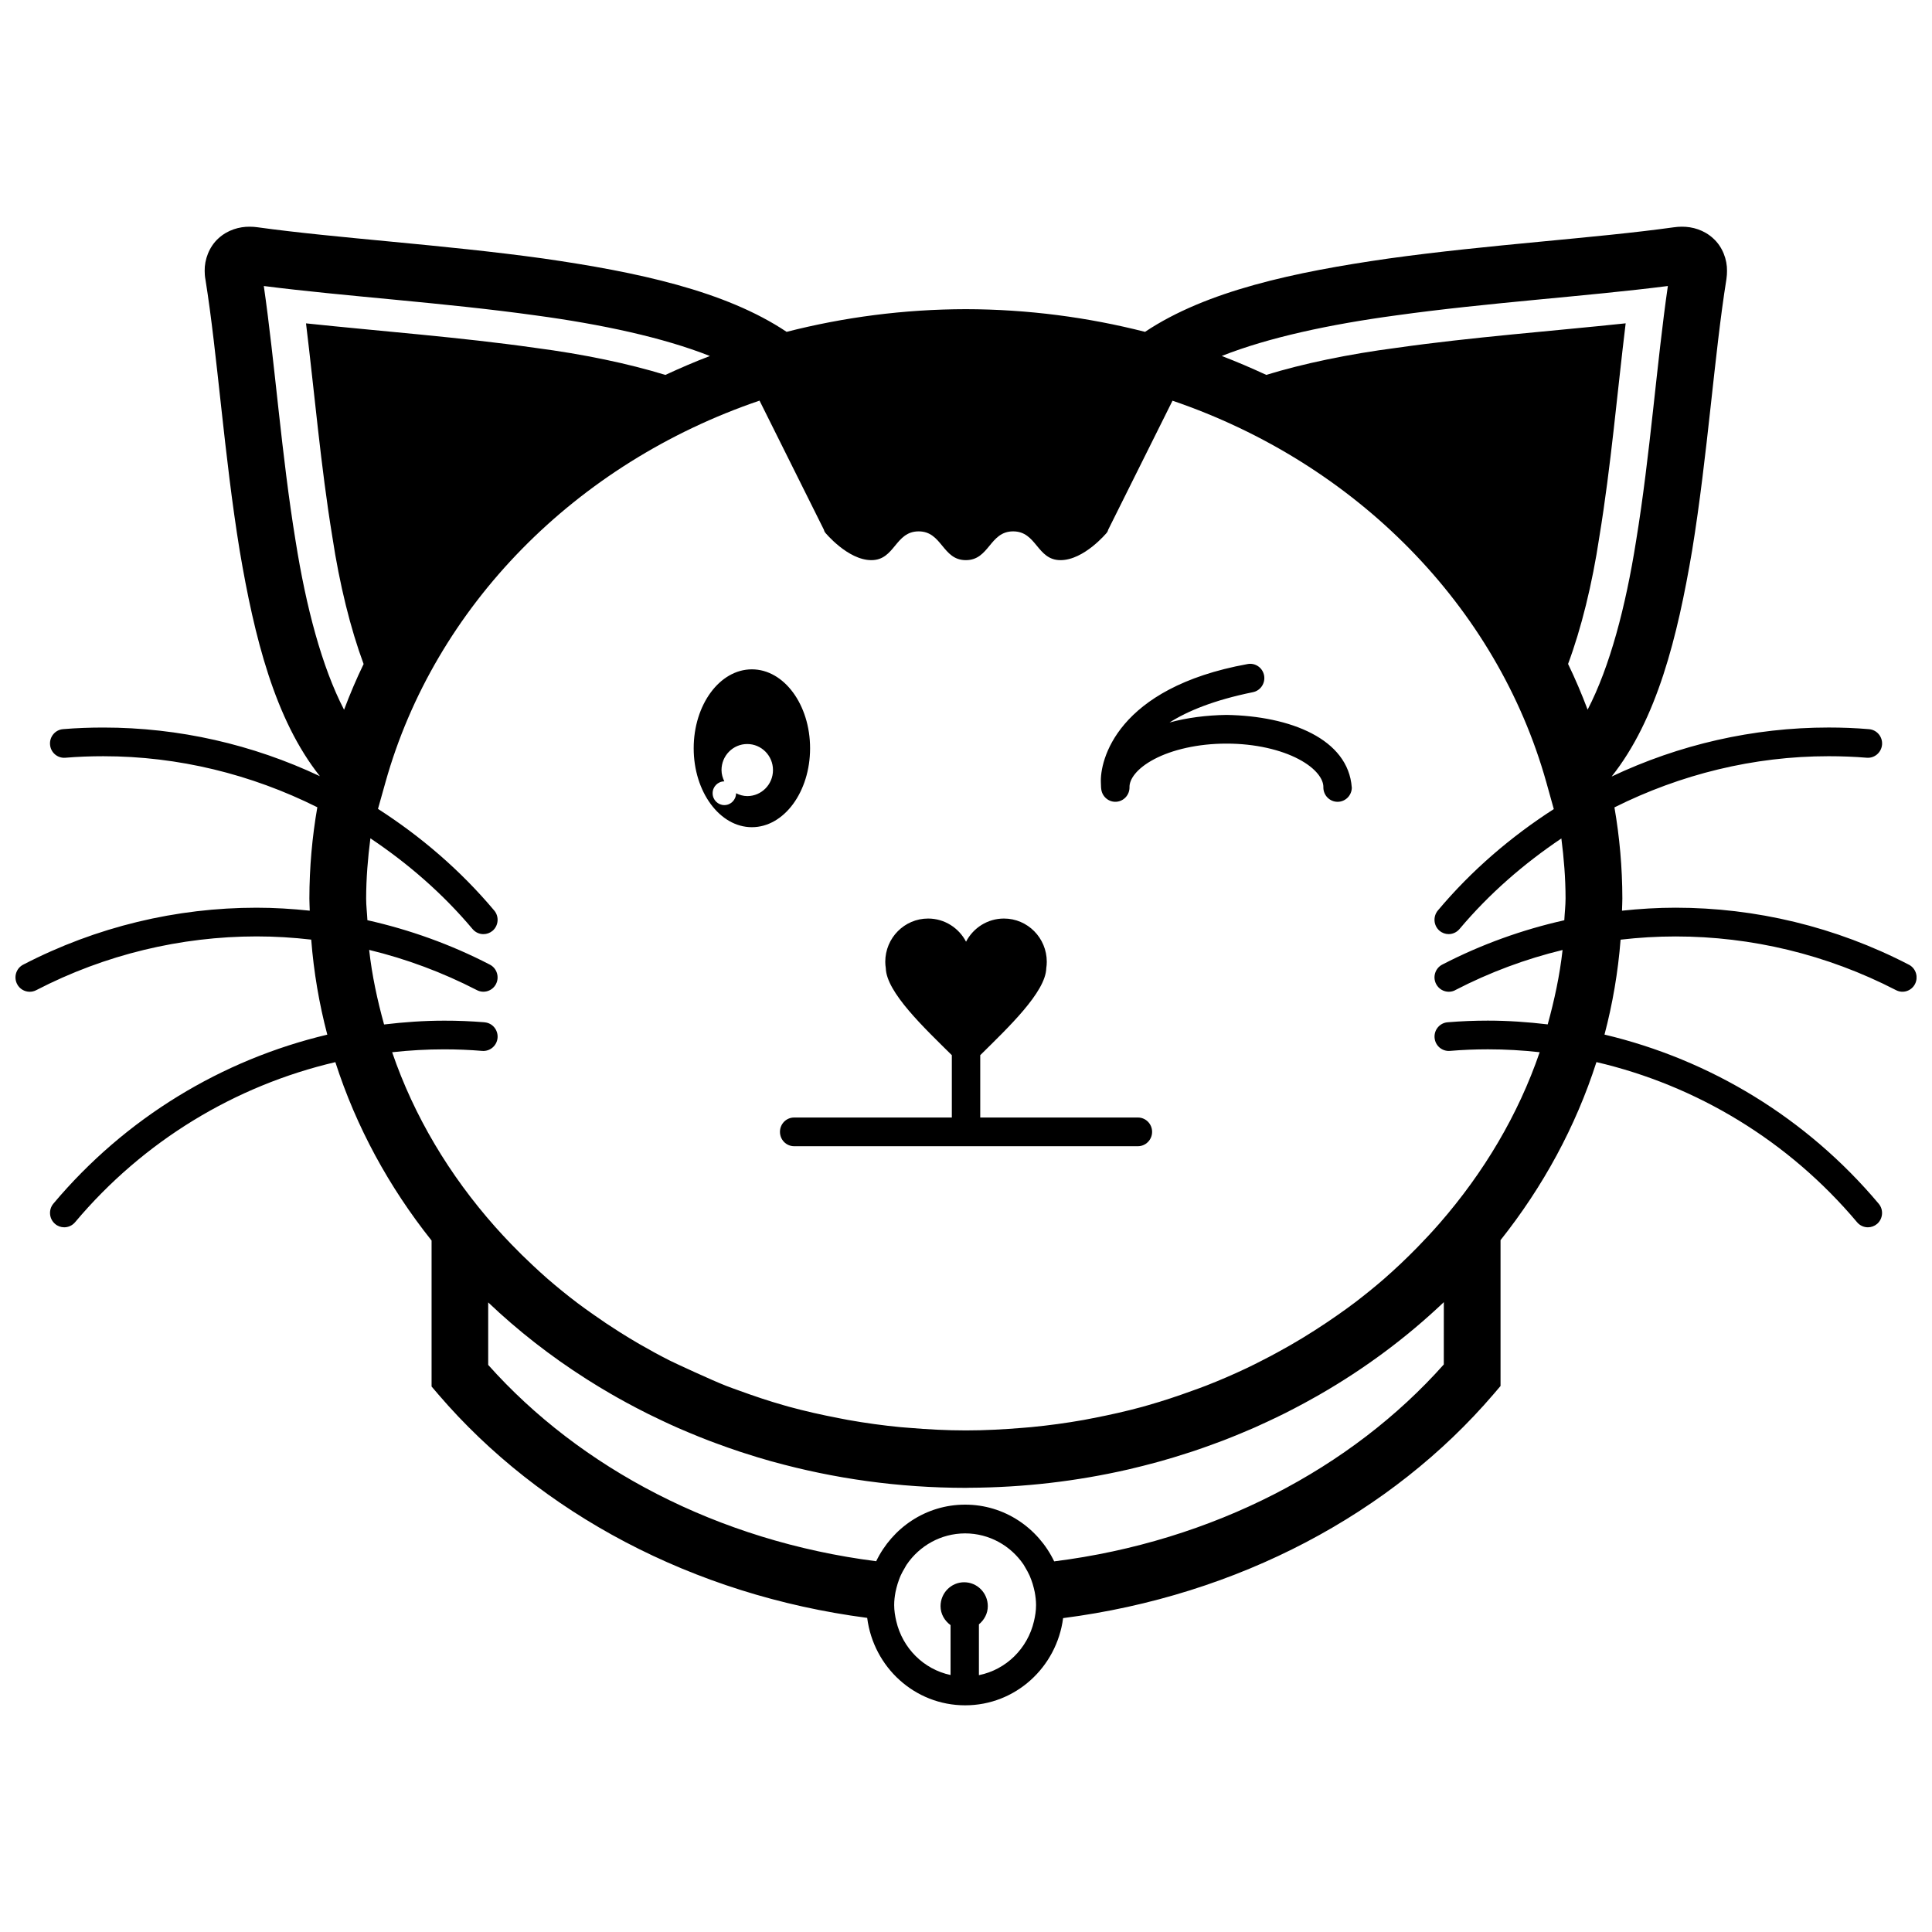 <?xml version="1.0" encoding="UTF-8"?>
<!-- Uploaded to: SVG Repo, www.svgrepo.com, Generator: SVG Repo Mixer Tools -->
<svg width="800px" height="800px" version="1.1" viewBox="144 144 512 512" xmlns="http://www.w3.org/2000/svg">
 <defs>
  <clipPath id="a">
   <path d="m148.09 204h503.81v392h-503.81z"/>
  </clipPath>
 </defs>
 <g clip-path="url(#a)">
  <path d="m358.68 342.3c0-11.547-6.902-20.918-15.422-20.918-8.52 0-15.422 9.367-15.422 20.918 0 11.547 6.902 20.914 15.422 20.914 8.52 0 15.422-9.367 15.422-20.914zm-16.648 12.672c-1.074 0-2.059-0.309-2.969-0.754 0 1.734-1.387 3.141-3.106 3.141s-3.106-1.41-3.106-3.144c0-1.734 1.387-3.141 3.102-3.144-0.441-0.918-0.746-1.91-0.746-3 0-3.812 3.051-6.898 6.816-6.898 3.766 0 6.824 3.086 6.824 6.898 0.008 3.812-3.047 6.902-6.816 6.902zm127-21.512c-5.324 0.082-10.492 0.75-15.094 2.008 4.805-3.051 11.816-5.938 22.074-8.027 2.027-0.391 3.363-2.379 2.988-4.434-0.387-2.07-2.352-3.414-4.383-3.023-34.719 6.297-39.207 25.59-38.867 31.539 0 0.973 0.082 1.586 0.113 1.754 0.309 1.961 2.066 3.352 4.008 3.195 1.961-0.156 3.461-1.812 3.461-3.789-0.094-2.09 1.836-5.027 6.594-7.523 4.641-2.445 11.5-4.102 19.109-4.094 7.598-0.012 14.449 1.645 19.09 4.094 4.742 2.492 6.672 5.434 6.582 7.523 0 2.098 1.691 3.805 3.766 3.805 2.094 0 3.773-1.707 3.773-3.805h-0.012c-0.938-12.836-16.254-18.941-33.203-19.223zm180.83 66.188c-19.43-10.07-40.637-15.098-61.836-15.098-4.742 0-9.465 0.293-14.18 0.793 0.023-1.074 0.094-2.137 0.094-3.223-0.012-8.23-0.734-16.297-2.098-24.156 17.516-8.754 36.879-13.559 56.758-13.559 3.359 0 6.731 0.125 10.109 0.402 2.059 0.172 3.867-1.379 4.055-3.469 0.168-2.098-1.379-3.926-3.441-4.098-3.606-0.312-7.172-0.441-10.715-0.441-20.062 0-39.66 4.539-57.508 12.988 12.008-15.109 17.441-36.918 21.332-59.918 4.109-25.234 5.898-52.07 9.09-71.922 0.113-0.816 0.152-1.461 0.152-2.137 0.062-2.996-1.18-6.402-3.637-8.613-2.438-2.262-5.539-3.141-8.332-3.121-0.668 0-1.379 0.043-2.215 0.168-20.852 2.906-49 4.566-75.566 8.273-24.836 3.559-48.18 8.531-64.477 19.426-15.121-3.856-31.047-5.981-47.492-6.012-16.453 0.027-32.371 2.148-47.496 6.012-16.277-10.895-39.629-15.859-64.473-19.438-26.562-3.688-54.707-5.363-75.789-8.285-0.625-0.09-1.289-0.141-2.016-0.141-2.781-0.027-5.883 0.863-8.312 3.102-2.441 2.215-3.691 5.625-3.629 8.609 0 0.605 0.035 1.438 0.219 2.379 3.152 19.621 4.934 46.461 9.051 71.707 3.887 22.973 9.316 44.781 21.262 59.82-17.812-8.398-37.359-12.898-57.371-12.891-3.555 0-7.125 0.125-10.699 0.426-2.07 0.168-3.617 2.016-3.441 4.109 0.168 2.098 1.992 3.644 4.062 3.469 3.352-0.281 6.707-0.402 10.078-0.402 19.855 0 39.191 4.785 56.691 13.523-1.367 7.871-2.094 15.949-2.106 24.188 0 1.082 0.074 2.144 0.094 3.219-4.684-0.492-9.395-0.785-14.105-0.785-21.199 0-42.41 5.019-61.824 15.086-1.859 0.953-2.582 3.234-1.641 5.117 0.66 1.309 1.98 2.07 3.352 2.07 0.582 0 1.164-0.129 1.719-0.414 18.34-9.492 38.363-14.234 58.398-14.254 4.844 0 9.68 0.297 14.492 0.852 0.672 8.621 2.109 17.023 4.262 25.184-27.934 6.629-53.492 22.055-72.582 44.773-1.348 1.602-1.164 4.016 0.43 5.375 0.699 0.609 1.566 0.906 2.43 0.906 1.07 0 2.133-0.461 2.879-1.344 18.133-21.574 42.426-36.211 68.977-42.426 5.523 17.195 14.23 33.121 25.5 47.281v38.68l1.832 2.148c26.922 31.375 67.332 53.125 113.61 59.168 1.668 13.066 12.59 23.172 25.965 23.172 13.34 0 24.254-10.082 25.957-23.109 46.492-5.996 87.098-27.828 114.09-59.367l1.832-2.148v-38.652c11.234-14.129 19.906-30.027 25.414-47.184 26.586 6.203 50.906 20.852 69.074 42.441 0.746 0.883 1.797 1.34 2.867 1.34 0.855 0 1.723-0.301 2.441-0.902 1.566-1.367 1.762-3.766 0.414-5.356-19.109-22.738-44.695-38.184-72.66-44.812 2.148-8.145 3.594-16.547 4.266-25.156 4.836-0.559 9.699-0.852 14.57-0.852 20.023 0 40.043 4.742 58.426 14.23 1.836 0.961 4.094 0.223 5.043-1.652 0.93-1.871 0.203-4.148-1.648-5.102zm-414.68-67.559c-5.883-11.32-10.086-27.289-12.84-44.688-3.723-22.656-5.504-47.363-8.43-67.605 21.363 2.738 47.684 4.394 72.027 7.785 17.441 2.356 33.828 5.867 46.188 10.766-4.019 1.527-7.938 3.223-11.793 5.012-9.711-2.988-21.688-5.504-34.523-7.176-19.738-2.816-41.219-4.422-60.715-6.488 2.211 18.074 3.945 38.121 6.969 56.516 1.914 12.691 4.848 24.469 8.297 33.766-1.914 3.938-3.629 7.992-5.18 12.113zm182.83 241.55c-1.672 7.203-7.356 12.848-14.59 14.297v-13.465c1.398-1.16 2.356-2.856 2.356-4.824 0-3.492-2.805-6.332-6.269-6.332-3.449 0-6.254 2.84-6.254 6.332 0 2.098 1.086 3.875 2.652 5.027v13.223c-7.144-1.516-12.723-7.121-14.387-14.273-0.324-1.383-0.555-2.801-0.555-4.281 0-1.18 0.145-2.324 0.352-3.438 0.066-0.371 0.164-0.723 0.25-1.074 0.184-0.746 0.41-1.473 0.672-2.172 0.145-0.391 0.293-0.789 0.465-1.164 0.32-0.699 0.695-1.371 1.09-2.019 0.172-0.293 0.312-0.594 0.504-0.867 3.391-4.965 9.047-8.234 15.473-8.246 6.434 0.012 12.098 3.285 15.488 8.273 0.145 0.223 0.27 0.477 0.414 0.707 0.43 0.707 0.824 1.438 1.176 2.195 0.156 0.359 0.293 0.734 0.438 1.098 0.273 0.723 0.504 1.461 0.684 2.223 0.082 0.352 0.172 0.688 0.242 1.051 0.207 1.121 0.352 2.262 0.352 3.441 0.008 1.477-0.227 2.898-0.551 4.289zm108.61-68.043c-24.422 27.465-61.094 46.871-103.25 52.184h-0.004c-4.266-8.879-13.188-15.035-23.594-15.035-10.395 0-19.301 6.144-23.578 14.996-41.961-5.356-78.465-24.691-102.82-52.027v-16.562c7.863 7.484 16.535 14.254 25.891 20.215 0.211 0.141 0.426 0.281 0.645 0.41 1.949 1.238 3.93 2.434 5.938 3.594 0.633 0.371 1.277 0.746 1.922 1.098 1.59 0.895 3.195 1.762 4.82 2.613 1.047 0.547 2.094 1.086 3.144 1.613 1.242 0.617 2.496 1.219 3.758 1.809 1.422 0.672 2.848 1.328 4.301 1.969 0.922 0.398 1.848 0.789 2.777 1.18 1.773 0.746 3.551 1.465 5.356 2.156 0.621 0.242 1.254 0.469 1.883 0.699 2.09 0.773 4.191 1.523 6.32 2.227 0.359 0.117 0.715 0.219 1.074 0.34 2.383 0.777 4.781 1.512 7.211 2.188 0.117 0.027 0.234 0.062 0.352 0.09 16.195 4.488 33.363 6.941 51.188 6.945h0.012c0.293 0 0.582-0.023 0.875-0.023 14.492-0.066 28.559-1.746 42.012-4.82 0.141-0.039 0.293-0.066 0.438-0.102 2.465-0.578 4.914-1.203 7.34-1.863 0.352-0.102 0.711-0.184 1.062-0.293 2.207-0.617 4.383-1.281 6.543-1.98 0.594-0.191 1.199-0.371 1.781-0.566 1.902-0.629 3.777-1.297 5.648-1.988 0.875-0.324 1.754-0.637 2.625-0.973 1.551-0.594 3.09-1.23 4.625-1.863 1.199-0.5 2.383-1.004 3.57-1.516 1.18-0.527 2.356-1.062 3.527-1.617 1.547-0.723 3.086-1.457 4.602-2.215 0.777-0.391 1.547-0.789 2.316-1.191 1.938-1.008 3.852-2.039 5.731-3.113 0.352-0.191 0.684-0.391 1.031-0.582 12.074-6.941 23.125-15.176 32.934-24.508l-0.008 16.516zm31.934-117.72c-11.113 2.496-21.988 6.387-32.344 11.75-1.852 0.957-2.598 3.254-1.633 5.133 0.672 1.305 1.988 2.066 3.359 2.066 0.578 0 1.16-0.129 1.707-0.414v-0.016c9.137-4.727 18.688-8.27 28.453-10.637-0.75 6.731-2.168 13.285-3.941 19.715-5.238-0.621-10.523-0.996-15.848-0.996-3.555 0-7.121 0.141-10.691 0.438-2.078 0.172-3.617 2.016-3.441 4.102 0.168 2.098 1.98 3.648 4.07 3.481 3.359-0.285 6.731-0.418 10.07-0.418 4.602 0 9.176 0.262 13.711 0.766-5.688 16.598-14.805 31.887-26.523 45.344-1.887 2.16-3.848 4.269-5.867 6.336-1.457 1.484-2.926 2.938-4.449 4.379-1.477 1.379-2.969 2.758-4.508 4.098-2.426 2.094-4.922 4.113-7.484 6.078-1.574 1.203-3.207 2.356-4.836 3.5-1.953 1.371-3.953 2.703-5.973 3.996-2.117 1.355-4.262 2.66-6.449 3.918-2.375 1.348-4.773 2.672-7.227 3.914-1.484 0.766-2.973 1.523-4.496 2.238-3.441 1.625-6.953 3.144-10.547 4.547-1.27 0.5-2.57 0.953-3.852 1.418-3.727 1.355-7.508 2.625-11.375 3.723-0.57 0.164-1.137 0.332-1.715 0.492-4.238 1.152-8.566 2.129-12.949 2.973-0.875 0.168-1.734 0.352-2.609 0.504-4.578 0.812-9.23 1.449-13.949 1.902-0.727 0.078-1.473 0.117-2.207 0.184-4.961 0.41-9.957 0.684-15.043 0.684-5.102 0-10.117-0.27-15.082-0.688-0.711-0.062-1.426-0.105-2.133-0.168-4.742-0.453-9.422-1.102-14.023-1.922-0.828-0.145-1.645-0.324-2.473-0.477-4.512-0.867-8.969-1.863-13.324-3.062-0.414-0.117-0.816-0.242-1.227-0.352-3.992-1.129-7.887-2.445-11.734-3.848-1.188-0.43-2.383-0.844-3.559-1.305-3.684-1.438-13.559-6.008-14.926-6.699-2.738-1.383-5.418-2.848-8.051-4.371-1.797-1.043-3.559-2.109-5.301-3.215-2.336-1.473-4.625-3-6.856-4.586-1.438-1.012-2.879-2.027-4.277-3.09-2.738-2.07-5.387-4.231-7.953-6.453-1.328-1.152-2.602-2.34-3.879-3.531-1.961-1.824-3.863-3.699-5.715-5.621-1.449-1.5-2.859-3.023-4.238-4.574-12.113-13.66-21.484-29.281-27.297-46.262 4.562-0.504 9.168-0.766 13.797-0.766 3.344 0 6.719 0.133 10.086 0.418 2.059 0.156 3.887-1.387 4.055-3.492 0.156-2.094-1.379-3.93-3.449-4.082v-0.016c-3.57-0.285-7.148-0.438-10.691-0.426-5.356 0-10.668 0.379-15.938 1.008-1.785-6.449-3.207-13.016-3.953-19.762 9.797 2.375 19.391 5.93 28.566 10.664 1.84 0.953 4.113 0.219 5.055-1.641 0.941-1.863 0.219-4.164-1.625-5.117-10.402-5.387-21.316-9.277-32.461-11.777-0.09-1.922-0.336-3.805-0.336-5.738 0.012-5.394 0.449-10.707 1.129-15.961 9.957 6.668 19.156 14.629 27.09 24.059 0.746 0.879 1.801 1.332 2.867 1.332 0.855 0 1.723-0.297 2.441-0.902 1.574-1.379 1.758-3.766 0.414-5.363-8.961-10.66-19.414-19.609-30.801-26.926l1.977-7.043c13.07-46.664 50.441-84.59 99.137-101.15l17.051 34.207c0.043 0.246 0.191 0.586 0.34 0.762 0 0 5.988 7.305 12.25 7.305 6.266 0 6.266-7.625 12.527-7.625 6.254 0 6.254 7.625 12.504 7.625 6.273 0 6.273-7.625 12.535-7.625 6.281 0 6.281 7.625 12.555 7.625 6.281 0 12.293-7.305 12.293-7.305 0.145-0.172 0.301-0.516 0.348-0.762l17.039-34.188c48.645 16.57 85.996 54.496 99.066 101.13l1.98 7.098c-11.352 7.305-21.785 16.227-30.715 26.859-1.344 1.602-1.164 4.004 0.414 5.367 0.711 0.609 1.574 0.906 2.434 0.906 1.07 0 2.129-0.465 2.879-1.348 7.902-9.398 17.078-17.336 26.992-24 0.676 5.234 1.109 10.531 1.113 15.91-0.008 1.945-0.242 3.844-0.332 5.766zm6.18-55.812c-1.555-4.113-3.269-8.16-5.18-12.113 3.465-9.309 6.398-21.074 8.297-33.742 3.039-18.438 4.766-38.508 6.965-56.523-19.426 2.059-40.938 3.672-60.699 6.492-12.852 1.672-24.836 4.191-34.543 7.172-3.863-1.785-7.785-3.477-11.801-5.012 12.359-4.898 28.75-8.402 46.215-10.758 24.336-3.391 50.645-5.051 72.012-7.785-2.926 20.113-4.695 44.883-8.43 67.594-2.746 17.371-6.941 33.324-12.836 44.676zm-119.17 108.09h-41.793v-16.52c7.316-7.242 17.336-16.672 17.5-23.051 0.082-0.555 0.133-1.121 0.133-1.691 0-6.332-5.078-11.469-11.348-11.469-4.359 0-8.145 2.484-10.047 6.137-1.902-3.644-5.691-6.137-10.055-6.137-6.269 0-11.352 5.133-11.352 11.469 0 0.578 0.055 1.141 0.141 1.695 0.164 6.375 10.176 15.805 17.5 23.047v16.52h-41.789c-2.09 0-3.758 1.691-3.758 3.805 0 2.094 1.668 3.801 3.758 3.801h91.105c2.059 0 3.758-1.707 3.758-3.801 0-2.113-1.695-3.805-3.754-3.805z"/>
 </g>
</svg>